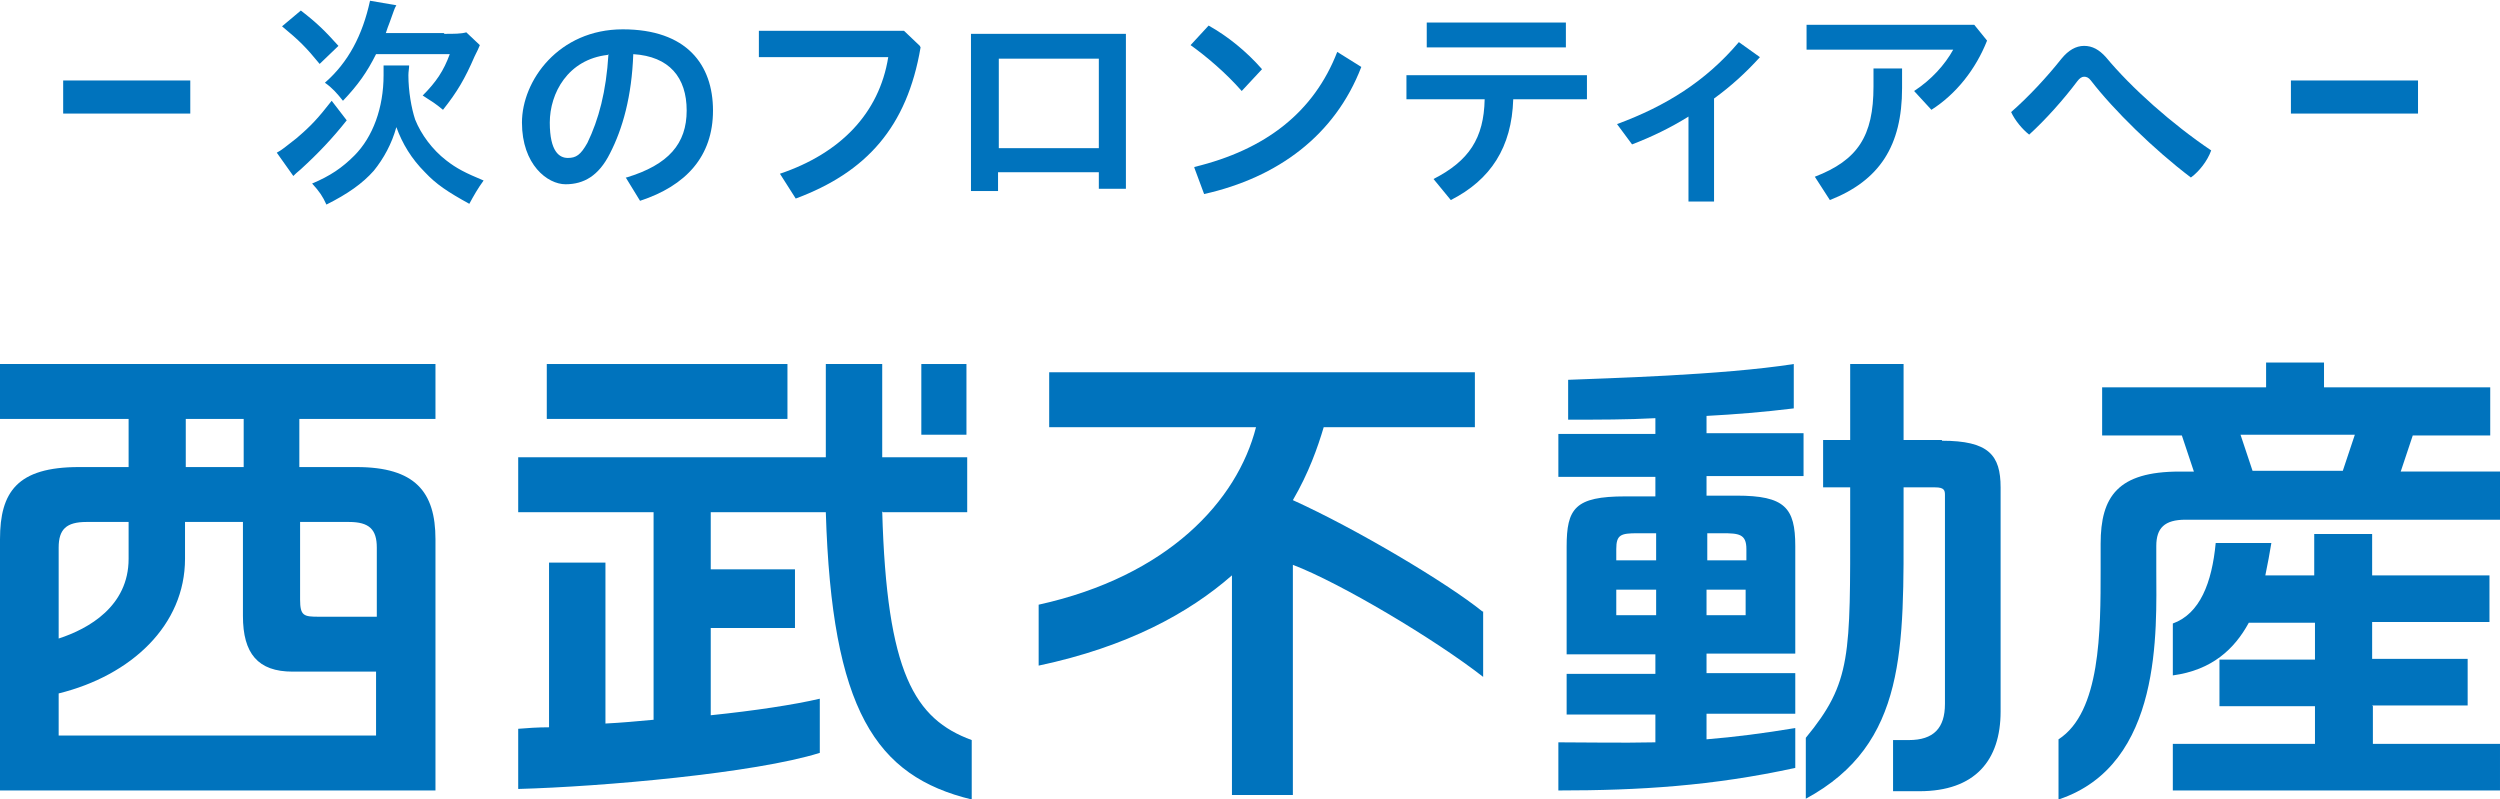 <?xml version="1.0" encoding="UTF-8"?>
<svg xmlns="http://www.w3.org/2000/svg" version="1.1" viewBox="0 0 332.4 106.3">
  <defs>
    <style>
      .cls-1 {
        fill: #0073bd;
      }
    </style>
  </defs>
  <!-- Generator: Adobe Illustrator 28.7.4, SVG Export Plug-In . SVG Version: 1.2.0 Build 166)  -->
  <g>
    <g id="_レイヤー_2">
      <g>
        <g>
          <g>
            <g>
              <rect class="cls-1" x="72.7" y="48.4" width="32" height="7.3"/>
              <path class="cls-1" d="M117.4,68.1h11.2v-7.3h-11.3v-12.4h-7.5v12.4h-40.9v7.3h18v27.6c-2.2.2-4.3.4-6.4.5v-21.4h-7.5v21.9c-1.5,0-2.9.1-4.1.2v8c11.1-.3,31.5-2.1,40.1-4.8v-7.2c-3.4.8-8.7,1.6-14.5,2.2v-11.6h11.2v-7.8h-11.2v-7.6h15.3c.8,26.3,6.6,35.1,19.4,38.2v-7.9c-7.6-2.8-11.3-8.9-11.9-30.4Z"/>
              <path class="cls-1" d="M0,55.7h17.1v6.4h-6.6C2.3,62.1,0,65.4,0,71.7v33.4h57.9v-33.4c0-6.3-2.7-9.6-10.5-9.6h-7.6v-6.4h18.1v-7.3H0v7.3ZM11.5,69.4h5.6v4.9c0,6.3-5.3,9.3-9.3,10.6v-12.1c0-2.4,1-3.4,3.7-3.4ZM7.8,97.8v-5.6c9.7-2.4,16.8-9.1,16.8-17.9v-4.9h7.7v12.5c0,5,2,7.4,6.6,7.4h11.1v8.5H7.8ZM46.4,69.4c2.7,0,3.7,1,3.7,3.4v9.2h-7.7c-2,0-2.5-.1-2.5-2.3v-10.3h6.5ZM32.4,62.1h-7.7v-6.4h7.7v6.4Z"/>
              <rect class="cls-1" x="122.5" y="48.4" width="6" height="9.4"/>
            </g>
            <g>
              <path class="cls-1" d="M315.4,93.8h12.7v-6.2h-12.7v-4.9h15.6v-6.2h-15.6v-5.5h-7.7v5.5h-6.5c.3-1.5.6-3,.8-4.3h-7.4c-.5,5.3-2.1,9.4-5.7,10.7v6.9c5.2-.7,8.2-3.5,10.1-7h8.8v4.9h-12.7v6.2h12.7v5h-18.9v6.2h43.5v-6.2h-16.9v-5Z"/>
              <path class="cls-1" d="M319.2,62.7l1.6-4.8h10.3v-6.4h-22.1v-3.3h-7.7v3.3h-21.8v6.4h10.6l1.6,4.8h-1.9c-8.2,0-10.5,3.3-10.5,9.6s0,2,0,3.4c0,8.2,0,19-5.6,22.6v8c13.9-4.6,13-22.6,13-30.6s0-2,0-3.1c0-2.4,1.1-3.5,3.9-3.5h41.9v-6.4h-13.2ZM297.8,57.8h15.3l-1.6,4.8h-12l-1.6-4.8Z"/>
            </g>
            <g>
              <path class="cls-1" d="M258.2,58.5h-5.1c0-5.4,0-10.1,0-10.1h-7.1v10.1h-3.6v6.3h3.6v3.9c0,18.5.2,22-5.9,29.4v8.1c13.5-7.3,13-20.1,13-37.5v-3.9h4.2c1.2,0,1.3.4,1.3,1v27.8c0,3.2-1.5,4.8-4.8,4.8h-2.1v6.8h3.5c7.4,0,10.8-4.1,10.8-10.6v-29.8c0-4.3-1.6-6.2-7.8-6.2Z"/>
              <path class="cls-1" d="M226.9,55.3c3.8-.2,7.5-.5,11.6-1v-5.9c-9.6,1.5-25.3,1.9-30,2.1v5.3c4.1,0,7.9,0,11.6-.2v2.1h-12.9v5.7h12.9v2.6h-4c-6.7,0-7.8,1.6-7.8,6.7v14.3h11.8v2.6h-11.8v5.4h11.8v3.7c-4.8.1-9,0-12.9,0v6.4c10.8,0,20.5-.6,31.5-3v-5.3c-4.2.7-8.1,1.2-11.8,1.5v-3.4h11.8v-5.4h-11.8v-2.6h11.8v-14.3c0-5.1-1.4-6.7-7.8-6.7h-4v-2.6h12.9v-5.7h-12.9v-2.4ZM217.7,70.9h2.5v3.6h-5.3v-1.5c0-1.9.6-2.1,2.8-2.1ZM214.9,81.8v-3.4h5.3v3.4h-5.3ZM226.9,81.8v-3.4h5.2v3.4h-5.2ZM229,70.9c2.2,0,3.2.1,3.2,2.1v1.5h-5.2v-3.6h2Z"/>
            </g>
          </g>
          <path class="cls-1" d="M197.1,81.3c-4.7-3.8-16.8-11-25.2-14.8,2.1-3.6,3.3-7,4.1-9.7h20.1v-7.3h-56.6v7.3h27.5c-2.5,9.8-11.7,19.8-28.9,23.6v8.1c11.8-2.5,20-7,25.7-12v29.2h8.1v-30.6c6.3,2.4,18.9,9.9,25.3,14.9v-8.7Z"/>
        </g>
        <g>
          <g>
            <path class="cls-1" d="M46.1,16c-1.9,2.4-3.8,4.4-6.1,6.5-.6.5-.7.6-1,.9l-2.2-3.1c.6-.3,1.2-.8,2.6-1.9,2-1.7,2.9-2.7,4.7-5l2,2.6ZM40,1.4c2.2,1.7,3.2,2.7,5,4.7l-2.5,2.4c-1.8-2.2-2.7-3.1-5-5l2.5-2.1ZM54.4,8.7c0,.4-.1.8-.1,1.3,0,2.1.4,4.4.9,5.9.8,2,2.3,4,4.1,5.4,1.4,1.1,2.6,1.7,5,2.7-.8,1.1-1.3,2-1.9,3.1-2.9-1.6-4.4-2.6-5.9-4.2-1.8-1.8-3-3.8-3.8-6-.6,2.2-1.7,4.2-3,5.8-1.5,1.7-3.5,3.1-6.3,4.5-.5-1.1-.9-1.7-1.9-2.8,2.4-1,4-2.1,5.6-3.7,2.5-2.5,3.9-6.4,3.9-10.7s0-.8,0-1.3h3.4ZM59.1,4.5c1.3,0,2.2,0,2.9-.2l1.8,1.7c-.2.5-.3.7-.7,1.5-1.3,3-2.3,4.7-4.2,7.1-1.1-.9-1.3-1-2.7-1.9,1.8-1.8,2.8-3.3,3.6-5.5h-9.8c-1.2,2.4-2.4,4.1-4.4,6.2-.8-1-1.4-1.7-2.4-2.4,3.1-2.7,5-6.3,6-10.9l3.5.6c-.3.5-.3.7-.9,2.3-.2.5-.3.8-.5,1.4h7.7Z"/>
            <path class="cls-1" d="M83.3,23.6c5.6-1.7,8-4.5,8-8.9s-2.3-7.2-7.1-7.5c-.2,5.6-1.4,9.9-3.1,13.2-1.5,3-3.5,4.1-5.9,4.1s-5.8-2.6-5.8-8.2,4.9-12.4,13.4-12.4,12,4.7,12,10.8-3.6,10-9.7,12l-1.9-3.1ZM80.8,7.3c-5.3.6-7.7,5.1-7.7,9s1.3,4.7,2.4,4.7,1.7-.4,2.6-2c1.5-3.1,2.5-6.8,2.8-11.8Z"/>
            <path class="cls-1" d="M122.4,6.3c-1.8,10.6-7.2,16.6-16.6,20.1l-2.1-3.3c8-2.7,13.2-8,14.4-15.5h-17.2v-3.5h19.3l2.1,2Z"/>
            <path class="cls-1" d="M132.7,22.9v2.5h-3.6V4.5h20.6v20.6h-3.6v-2.2h-13.3ZM146.1,7.8h-13.3v11.9h13.3V7.8Z"/>
            <path class="cls-1" d="M160.7,3.4c2.5,1.4,5,3.4,7.1,5.8l-2.7,2.9c-2.1-2.4-4.7-4.6-6.8-6.1l2.4-2.6ZM158.8,22.2c9.5-2.3,15.9-7.3,19-15.3l3.2,2c-3.5,9.1-11.1,14.7-20.9,16.9l-1.3-3.5Z"/>
            <path class="cls-1" d="M186.9,10h24.1v3.2h-9.8c-.2,6.4-3,10.7-8.3,13.4l-2.3-2.8c4.7-2.4,6.7-5.4,6.8-10.6h-10.4v-3.2ZM189.7,3h18.5v3.3h-18.5v-3.3Z"/>
            <path class="cls-1" d="M228,26.8h-3.5v-11.3c-2.4,1.5-4.9,2.7-7.5,3.7l-2-2.7c6.5-2.4,11.8-5.7,16.2-10.9l2.8,2c-1.9,2.1-3.9,3.9-6.1,5.5v13.7Z"/>
            <path class="cls-1" d="M264.2,5.4c-1.5,3.8-4.1,7.1-7.4,9.2l-2.3-2.5c2.3-1.5,4.1-3.5,5.2-5.5h-19.5v-3.3h22.3l1.7,2.1ZM252.9,9.2v2.5c0,7.7-3,12.3-9.6,14.9l-2-3.1c5.7-2.2,7.8-5.4,7.8-12v-2.4h3.8Z"/>
            <path class="cls-1" d="M274.1,7.8c.9-1.1,1.9-1.7,3-1.7s2,.5,2.9,1.5c3.4,4.1,8.8,8.9,14,12.4-.5,1.4-1.6,2.8-2.7,3.6-4.9-3.7-10.3-9-13.3-12.9-.3-.4-.6-.5-.9-.5s-.6.2-.9.6c-1.8,2.4-4.2,5.1-6.4,7.1-.9-.7-1.9-1.9-2.4-3,2.3-2,4.8-4.7,6.7-7.1Z"/>
          </g>
          <rect class="cls-1" x="8.4" y="10.7" width="16.9" height="4.4"/>
          <rect class="cls-1" x="304.6" y="10.7" width="16.9" height="4.4"/>
        </g>
      </g>
    </g>
  </g>
</svg>